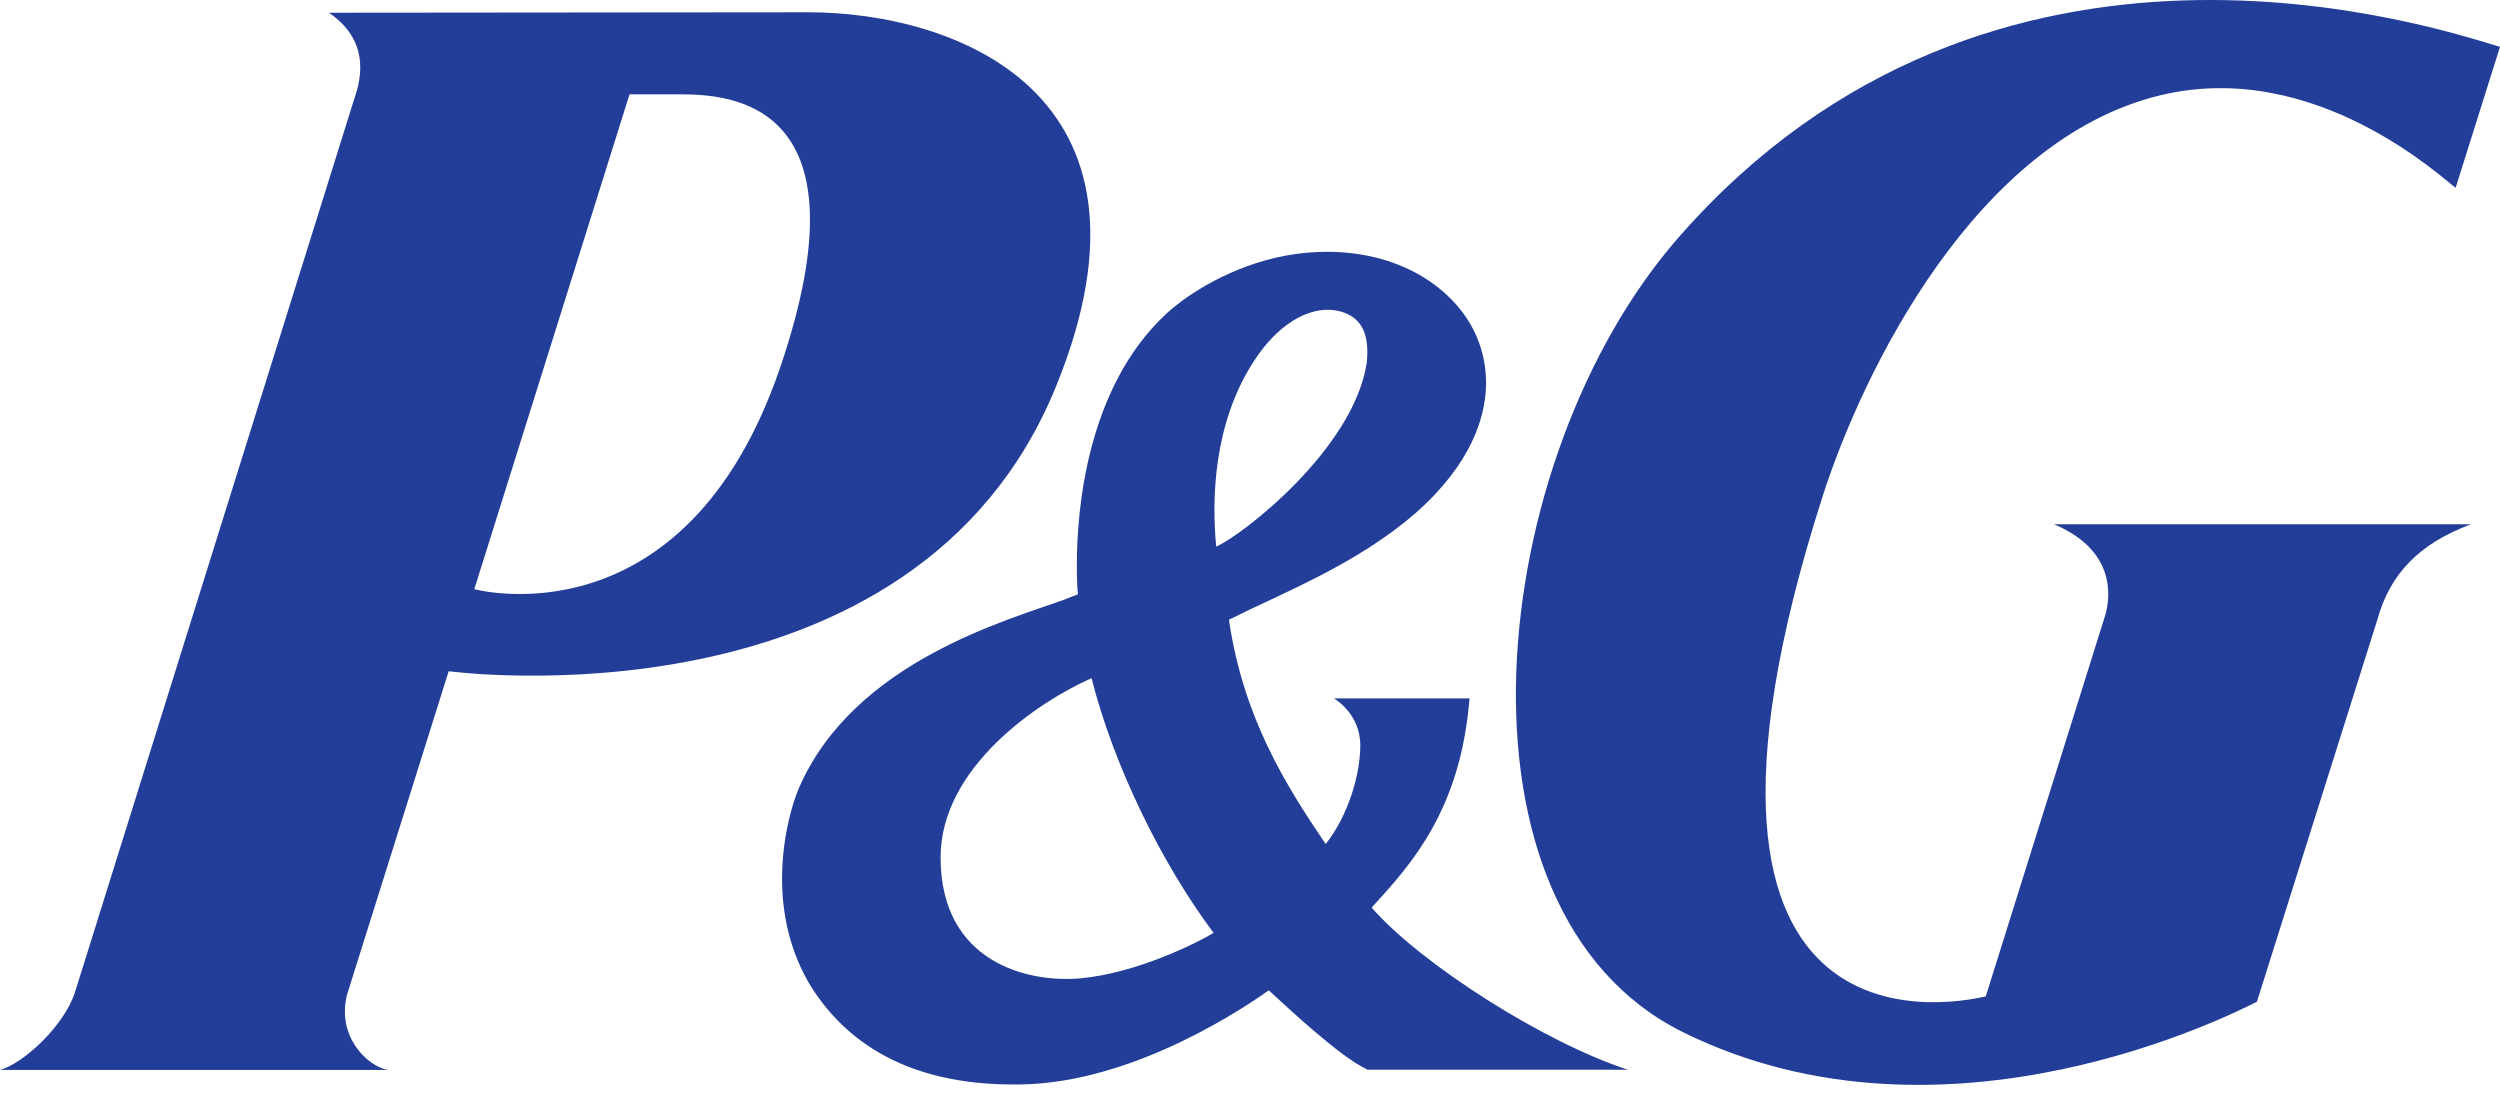 <svg width="79" height="35" viewBox="0 0 79 35" fill="none" xmlns="http://www.w3.org/2000/svg">
<path fill-rule="evenodd" clip-rule="evenodd" d="M21.471 2.981C23.078 2.981 27.517 3.193 24.656 11.606C21.647 20.429 14.988 18.618 14.988 18.618L19.893 2.981H21.478H21.471ZM33.387 12.17C37.143 2.904 30.131 0.388 25.544 0.388L10.394 0.402C11.655 1.262 11.444 2.417 11.197 3.115L2.375 31.337C2.022 32.45 0.698 33.627 0 33.81H12.261C11.585 33.691 10.626 32.725 10.972 31.414L14.178 21.211C14.178 21.211 28.933 23.205 33.387 12.17ZM38.355 29.477C37.869 29.773 35.952 30.745 34.155 30.914C32.492 31.069 29.723 30.421 29.723 27.095C29.723 24.241 32.823 22.169 34.493 21.429C35.191 24.199 36.72 27.306 38.348 29.477H38.355ZM43.182 11.501C42.759 14.185 39.278 16.905 38.432 17.272C38.285 15.764 38.348 13.375 39.616 11.423C40.448 10.127 41.554 9.563 42.456 9.873C43.168 10.119 43.259 10.782 43.189 11.493L43.182 11.501ZM43.203 33.803H51.441C48.798 32.944 44.901 30.463 43.344 28.68C44.605 27.306 46.156 25.587 46.437 22.07H42.153C42.153 22.07 42.985 22.543 42.985 23.55C42.985 24.48 42.611 25.756 41.892 26.672C40.638 24.819 39.292 22.698 38.834 19.583C40.504 18.744 42.865 17.843 44.746 16.201C46.515 14.636 46.924 13.178 46.959 12.212V12.092C46.959 11.092 46.564 10.155 45.839 9.436C44.605 8.196 42.646 7.702 40.603 8.083C38.947 8.393 37.545 9.274 36.847 9.922C34.345 12.248 34.028 16.109 34.028 17.85C34.028 18.265 34.042 18.596 34.063 18.78C33.923 18.829 33.669 18.935 33.669 18.935C31.851 19.597 26.989 20.901 25.248 24.896C25.03 25.404 24.713 26.489 24.713 27.771C24.713 28.863 24.952 30.09 25.65 31.21C26.876 33.12 28.962 34.332 32.281 34.268C35.903 34.205 39.454 31.746 40.095 31.295C40.723 31.872 42.343 33.395 43.203 33.796V33.803ZM68.275 3.009C73.18 1.833 77.217 5.673 77.598 5.934L79 1.48C77.048 0.902 62.983 -3.861 53.047 7.498C46.931 14.474 45.43 28.786 53.188 32.619C61.489 36.721 70.657 31.985 71.319 31.654L75.124 19.583C75.526 18.124 76.456 17.173 78.084 16.567H64.907C66.838 17.378 66.697 18.822 66.534 19.414L62.75 31.485C62.25 31.591 51.659 34.219 57.592 15.693C58.868 11.712 62.44 4.412 68.275 3.009Z" fill="#233E99"/>
</svg>
